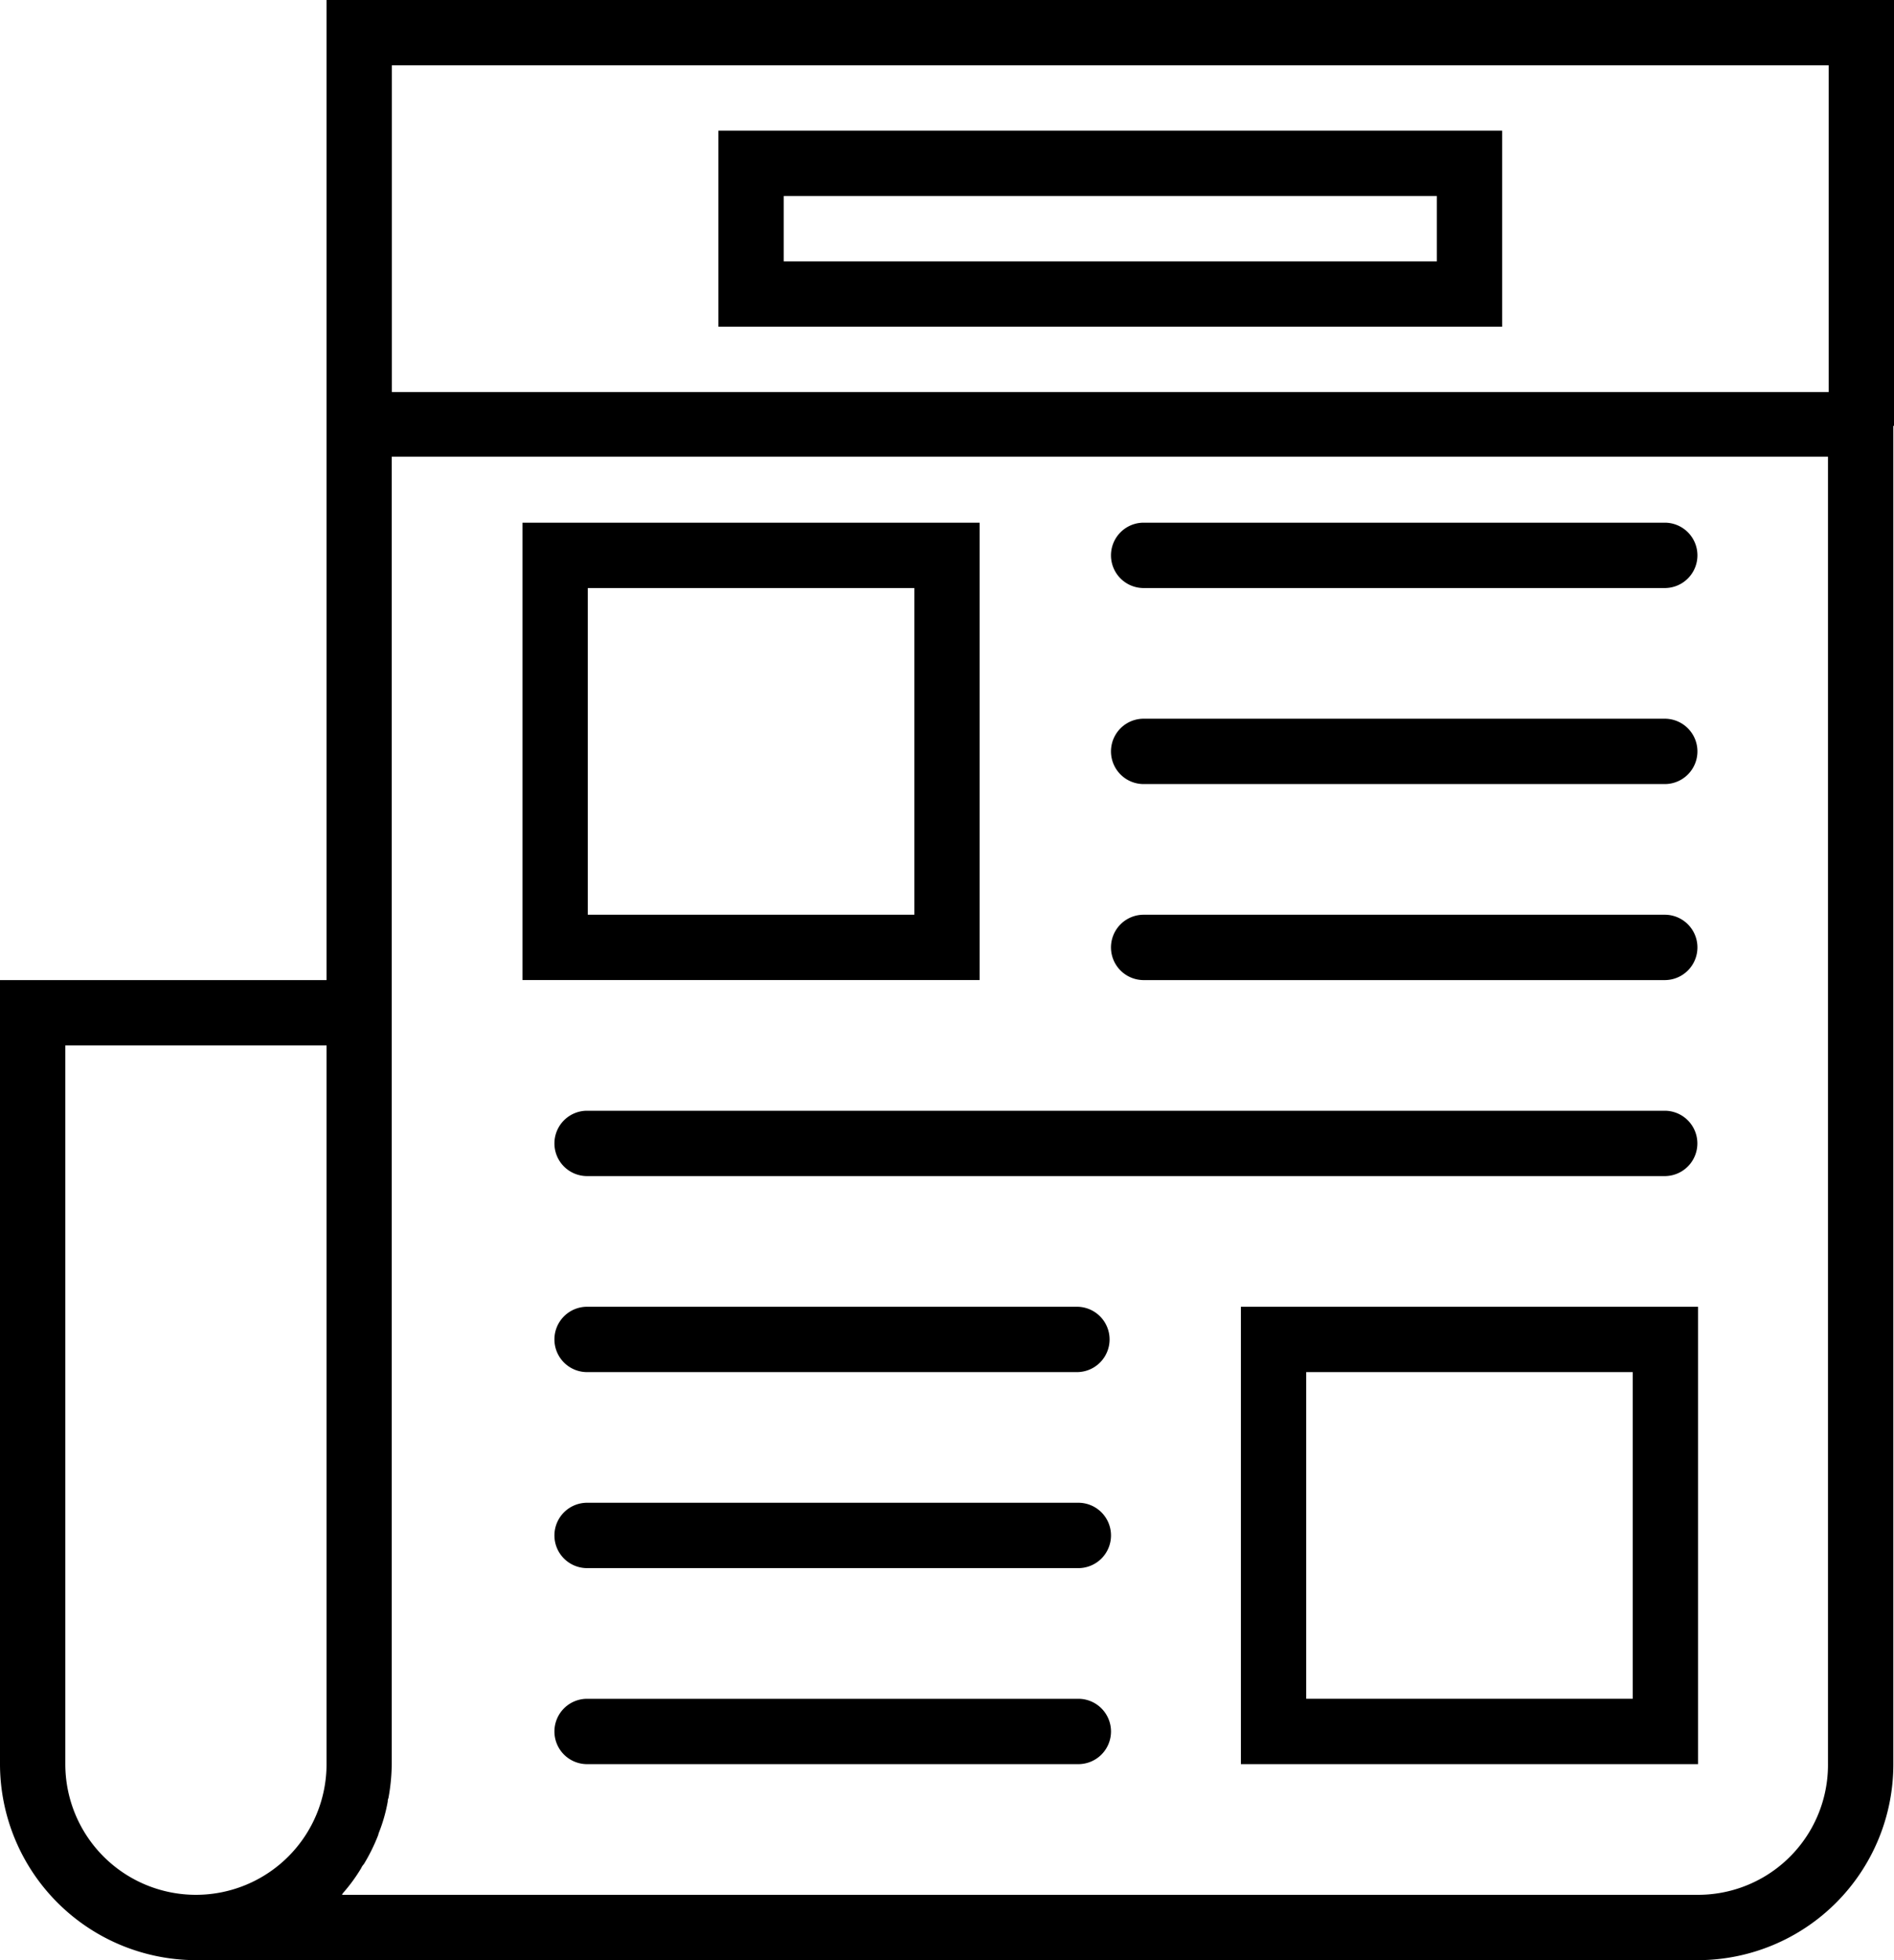 <svg xmlns="http://www.w3.org/2000/svg" width="122.469" height="126.692" viewBox="0 0 122.469 126.692"><path d="M107.961,78.4H78.4v29.561h29.561Zm-4.223,25.338H82.623V82.623h21.115Zm0,0" transform="translate(-44.616 -44.616)"/><path d="M202.5,78.4H168.712a2.112,2.112,0,0,0,0,4.223H202.5a2.112,2.112,0,0,0,0-4.223Zm0,0" transform="translate(-94.808 -44.616)"/><path d="M202.5,107.8H168.712a2.112,2.112,0,0,0,0,4.223H202.5a2.112,2.112,0,0,0,0-4.223Zm0,0" transform="translate(-94.808 -61.346)"/><path d="M202.5,137.2H168.712a2.112,2.112,0,0,0,0,4.223H202.5a2.112,2.112,0,0,0,0-4.223Zm0,0" transform="translate(-94.808 -78.077)"/><path d="M155.092,166.6H85.412a2.112,2.112,0,1,0,0,4.223h69.68a2.112,2.112,0,0,0,0-4.223Zm0,0" transform="translate(-47.404 -94.808)"/><path d="M117.084,196H85.412a2.112,2.112,0,1,0,0,4.223h31.673a2.112,2.112,0,0,0,0-4.223Zm0,0" transform="translate(-47.404 -111.539)"/><path d="M117.084,225.4H85.412a2.112,2.112,0,1,0,0,4.223h31.673a2.112,2.112,0,1,0,0-4.223Zm0,0" transform="translate(-47.404 -128.27)"/><path d="M117.084,254.8H85.412a2.112,2.112,0,1,0,0,4.223h31.673a2.112,2.112,0,1,0,0-4.223Zm0,0" transform="translate(-47.404 -145)"/><path d="M186.2,225.561h29.561V196H186.2Zm4.223-25.338h21.115v21.115H190.423Zm0,0" transform="translate(-105.962 -111.539)"/><path d="M122.469,27.45V0H21.115V63.346H0v50.677a12.69,12.69,0,0,0,12.669,12.669H109.8a12.653,12.653,0,0,0,12.626-12.669V27.536c.043,0,.043-.043.043-.086ZM118.246,4.223V25.338H25.338V4.223h92.907ZM4.223,114.023V67.569H21.115v46.454a8.446,8.446,0,1,1-16.892,0ZM109.8,122.469H22.106c.043-.043.043-.086.086-.129a10.806,10.806,0,0,0,1.163-1.594.9.9,0,0,1,.172-.259,11.823,11.823,0,0,0,.9-1.81c.043-.086.043-.172.086-.259a10.416,10.416,0,0,0,.56-1.982.469.469,0,0,1,.043-.215,12.743,12.743,0,0,0,.215-2.241V29.518H118.2V113.98a8.4,8.4,0,0,1-8.4,8.489Zm0,0"/><path d="M158.477,19.6H107.8V32.269h50.677Zm-4.223,8.446H112.023V23.823h42.231Zm0,0" transform="translate(-61.346 -11.154)"/></svg>